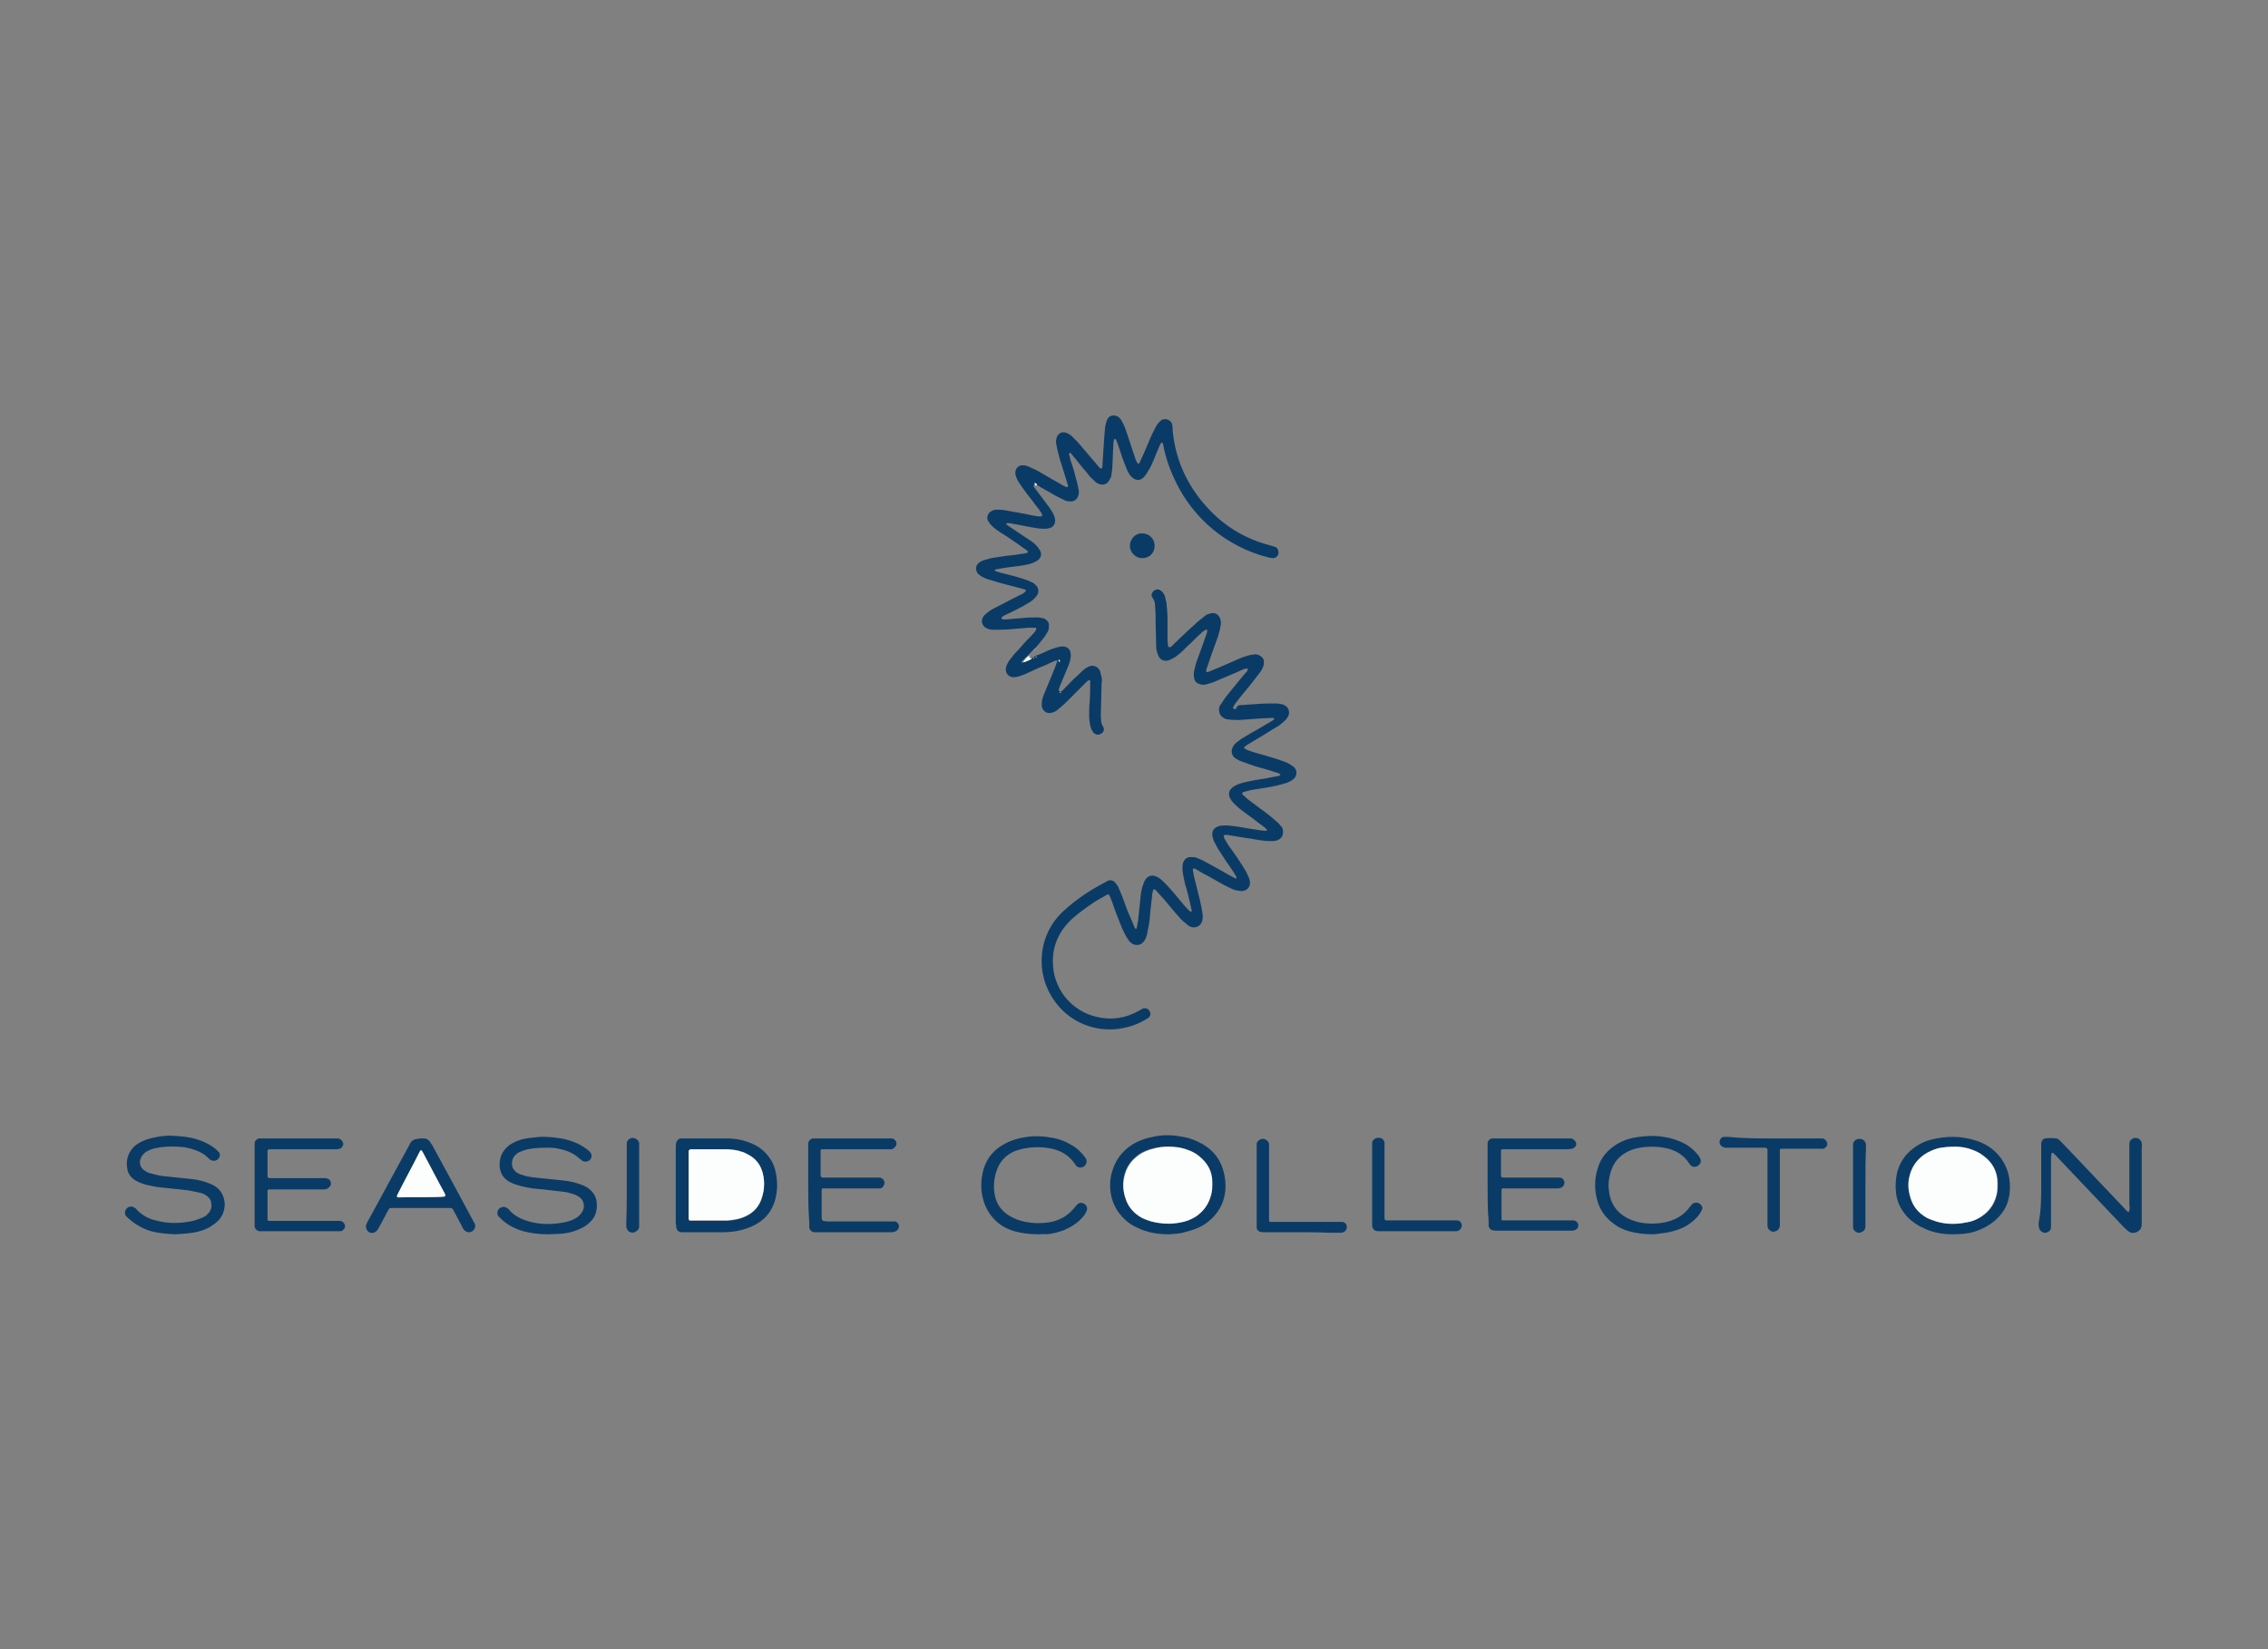 <svg xmlns="http://www.w3.org/2000/svg" xmlns:xlink="http://www.w3.org/1999/xlink" id="Capa_1" x="0px" y="0px" viewBox="0 0 440 320" style="enable-background:new 0 0 440 320;" xml:space="preserve"><rect x="0" y="0" width="440" height="320" fill="#808080" stroke="none"/><style type="text/css">	.st0{fill:#0A3B66;}	.st1{fill:#FCFDFD;}	.st2{fill:#FFFFFF;}</style><g>	<path class="st0" d="M241.2,136.8c0.8-0.1,1.7-0.1,2.7-0.2c1.2-0.1,2.4-0.1,3.6-0.1c0.5,0,1,0.1,1.4,0.2c0.1,0.1,0.3,0.1,0.4,0.2  c0.7,0.4,1,1.3,0.6,2.1c-0.2,0.3-0.3,0.5-0.6,0.8c-0.4,0.4-0.8,0.7-1.2,1c-0.8,0.5-1.7,1-2.6,1.6c-1.2,0.7-2.3,1.4-3.5,2.1  c-0.2,0.1-0.4,0.3-0.6,0.5c-0.1,0.1-0.1,0.2,0,0.2c0.2,0.1,0.3,0.2,0.5,0.3c1.3,0.5,2.6,0.8,3.9,1.2c1,0.3,2.1,0.6,3.1,1  c0.4,0.1,0.8,0.3,1.2,0.5c0.3,0.2,0.6,0.4,0.9,0.6c0.7,0.6,0.7,1.8-0.1,2.4c-0.3,0.3-0.7,0.4-1,0.6c-0.8,0.3-1.7,0.5-2.5,0.7  c-1.4,0.3-2.8,0.5-4.1,0.7c-0.7,0.1-1.4,0.3-2.1,0.5c-0.2,0.1-0.3,0.3-0.1,0.5c0.3,0.3,0.7,0.6,1,0.9c0.8,0.6,1.6,1.2,2.4,1.8  c0.7,0.5,1.4,1,2.1,1.6c0.5,0.4,0.9,0.8,1.4,1.2c0.2,0.2,0.4,0.5,0.6,0.7c0.2,0.2,0.3,0.5,0.3,0.8c0.1,0.7-0.2,1.4-0.8,1.7  c-0.4,0.2-0.7,0.3-1.2,0.3c-0.6,0-1.3,0-1.9-0.1c-1.1-0.1-2.2-0.4-3.3-0.5c-1-0.2-2-0.3-3-0.5c-0.4-0.1-0.7-0.1-1.1-0.1  c-0.1,0-0.2,0.2-0.2,0.3c0.1,0.2,0.1,0.4,0.2,0.5c0.4,0.7,0.8,1.4,1.3,2c0.7,1,1.4,2,2.1,3.1c0.4,0.6,0.8,1.3,1.1,2  c0.2,0.4,0.4,0.9,0.4,1.4c0,0.9-0.6,1.5-1.5,1.6c-0.5,0-0.9-0.1-1.4-0.2c-0.7-0.2-1.3-0.6-2-0.9c-1.1-0.6-2.1-1.2-3.2-1.8  c-0.8-0.4-1.5-0.8-2.3-1.3c-0.1-0.1-0.3-0.1-0.4-0.2c-0.1,0-0.3,0.1-0.3,0.2c0.1,0.4,0.1,0.8,0.2,1.2c0.4,1.6,0.8,3.2,1.2,4.8  c0.2,0.9,0.4,1.8,0.5,2.7c0.1,0.5,0,1-0.1,1.4c-0.3,0.9-1.2,1.3-2,1.1c-0.4-0.1-0.7-0.3-1-0.6c-0.5-0.4-1-0.8-1.4-1.3  c-0.8-0.9-1.6-1.8-2.3-2.7c-0.5-0.6-1-1.2-1.5-1.7c-0.3-0.3-0.5-0.6-0.8-0.9c-0.2-0.2-0.5-0.2-0.5,0.1c-0.1,0.4-0.2,0.7-0.2,1.1  c-0.1,0.9-0.2,1.8-0.3,2.7c-0.1,1.3-0.2,2.5-0.5,3.8c-0.1,0.6-0.2,1.1-0.4,1.6c-0.1,0.3-0.3,0.6-0.5,0.8c-0.5,0.6-1.3,0.7-2,0.4  c-0.3-0.2-0.6-0.4-0.8-0.7c-0.3-0.4-0.6-0.9-0.8-1.3c-0.4-0.8-0.7-1.5-1-2.3c-0.5-1.3-1-2.5-1.4-3.8c-0.2-0.4-0.3-0.8-0.5-1.2  c-0.2-0.5-0.3-0.4-0.7-0.2c-0.7,0.4-1.4,0.8-2.1,1.2c-1.5,1-3,2.1-4.3,3.2c-2.8,2.5-4.2,5.6-3.9,9.4c0.4,5.1,4.1,8.8,8.4,9.8  c2.9,0.7,5.7,0.3,8.3-1.2c0.2-0.1,0.5-0.3,0.7-0.4c0.3-0.1,0.7-0.1,1,0.1c0.3,0.3,0.5,0.6,0.5,1c0,0.2-0.2,0.5-0.3,0.6  c-0.2,0.2-0.4,0.3-0.6,0.4c-1.8,1.1-3.8,1.7-5.9,1.9c-4.8,0.4-9.3-1.8-11.9-5.6c-3.8-5.4-3.1-12.9,1.9-17.4c2.4-2.2,5.1-4,8-5.5  c0.2-0.1,0.4-0.2,0.5-0.3c0.5-0.2,1-0.1,1.4,0.3c0.2,0.2,0.4,0.5,0.6,0.8c0.2,0.5,0.4,0.9,0.6,1.4c0.5,1.2,0.9,2.5,1.4,3.7  c0.4,0.9,0.8,1.8,1.2,2.8c0,0.1,0.1,0.2,0.2,0.3c0,0,0.1,0,0.1,0c0,0,0.1,0,0.1,0c0.1-0.5,0.2-1.1,0.3-1.6c0.2-1.6,0.3-3.2,0.5-4.8  c0.1-0.8,0.2-1.5,0.5-2.2c0.1-0.3,0.2-0.6,0.4-0.9c0.5-0.8,1.3-1,2.2-0.6c0.4,0.2,0.7,0.4,1,0.7c0.5,0.4,0.9,0.9,1.4,1.4  c0.7,0.8,1.5,1.7,2.2,2.6c0.5,0.6,1,1.2,1.6,1.8c0.1,0.1,0.2,0.2,0.4,0.3c0,0,0.1,0,0.1,0c0.1,0,0.1-0.1,0.1-0.2  c-0.1-0.5-0.2-0.9-0.3-1.4c-0.3-1.3-0.6-2.6-1-3.8c-0.2-0.9-0.4-1.8-0.5-2.7c0-0.4,0-0.9,0.1-1.3c0.2-0.7,0.7-1.2,1.5-1.2  c0.4,0,0.9,0,1.3,0.2c0.5,0.2,1,0.4,1.5,0.7c0.7,0.4,1.5,0.8,2.2,1.2c0.7,0.4,1.4,0.8,2.1,1.2c0.5,0.3,1,0.5,1.5,0.8  c0.1,0.1,0.3,0,0.3,0c0-0.1,0-0.2,0-0.2c-0.2-0.3-0.4-0.7-0.6-1c-0.5-0.7-1-1.5-1.5-2.2c-0.5-0.8-1-1.5-1.5-2.3  c-0.3-0.5-0.5-1-0.8-1.5c-0.1-0.3-0.2-0.7-0.3-1c-0.1-0.8,0.2-1.5,1-1.8c0.3-0.1,0.5-0.2,0.8-0.2c0.8-0.1,1.6,0,2.4,0.1  c1.5,0.2,2.9,0.5,4.4,0.7c0.6,0.1,1.3,0.2,1.9,0.2c0,0,0.1-0.1,0.1-0.1c0,0,0-0.1,0-0.1c-0.2-0.2-0.3-0.3-0.5-0.5  c-0.7-0.5-1.4-1-2-1.5c-0.9-0.7-1.8-1.3-2.7-2c-0.5-0.4-0.9-0.8-1.3-1.2c-0.3-0.3-0.5-0.6-0.7-1c-0.3-0.7-0.2-1.4,0.4-1.9  c0.3-0.3,0.7-0.5,1.1-0.7c0.6-0.2,1.2-0.4,1.8-0.5c1.3-0.3,2.6-0.5,3.9-0.7c0.8-0.2,1.7-0.3,2.5-0.5c0,0,0-0.1,0.1-0.2  c0,0,0-0.1-0.1-0.1c-0.1-0.1-0.2-0.1-0.3-0.2c-0.8-0.2-1.5-0.5-2.3-0.7c-1.1-0.3-2.2-0.6-3.3-1c-0.6-0.2-1.3-0.5-1.9-0.7  c-0.4-0.2-0.8-0.4-1.1-0.7c-0.5-0.5-0.6-1.3-0.2-2c0.2-0.4,0.5-0.7,0.9-1c0.5-0.4,1-0.7,1.5-1c0.8-0.5,1.7-1,2.6-1.5  c0.9-0.5,1.8-1.1,2.7-1.6c0.1-0.1,0.3-0.2,0.3-0.3c0,0,0-0.1,0-0.1c-0.1,0-0.2-0.1-0.2-0.1c-0.8,0-1.6,0.1-2.4,0.1  c-1.4,0.1-2.7,0.2-4.1,0.3c-0.7,0-1.4,0-2.2-0.1c-0.3,0-0.6-0.1-0.9-0.3c-0.6-0.3-0.9-0.9-0.9-1.6c0-0.4,0.1-0.8,0.4-1.1  c0.3-0.5,0.7-1.1,1.1-1.6c0.7-0.9,1.5-1.8,2.2-2.7c0.6-0.7,1.1-1.4,1.7-2c0.1-0.1,0.1-0.3,0.2-0.4c0,0-0.1-0.2-0.1-0.2  c-0.2,0-0.4,0.1-0.6,0.1c-0.8,0.3-1.5,0.7-2.3,1c-1.1,0.5-2.2,0.9-3.3,1.4c-0.6,0.3-1.2,0.4-1.8,0.6c-0.5,0.1-0.9,0.1-1.4-0.1  c-0.5-0.2-0.8-0.5-0.9-1c-0.1-0.4-0.1-0.7-0.1-1.1c0.1-0.7,0.3-1.4,0.5-2.1c0.4-1.1,0.8-2.2,1.2-3.3c0.3-0.8,0.5-1.5,0.8-2.3  c0.1-0.2,0.1-0.4,0.1-0.6c0,0,0-0.1-0.1-0.1c-0.1,0-0.2-0.1-0.2,0c-0.2,0.1-0.4,0.3-0.6,0.4c-0.8,0.7-1.6,1.5-2.3,2.2  c-0.7,0.6-1.3,1.3-2,1.9c-0.4,0.3-0.8,0.7-1.2,0.9c-0.3,0.2-0.6,0.3-1,0.5c-0.8,0.3-1.6,0-2-0.7c-0.1-0.2-0.2-0.5-0.3-0.8  c-0.2-0.5-0.2-1-0.2-1.5c0-1.3-0.1-2.6-0.1-4c0-1.1,0-2.2-0.1-3.4c0-0.6-0.1-1.2-0.5-1.7c-0.4-0.5-0.1-1.1,0.3-1.4  c0.4-0.3,1-0.3,1.3,0c0.4,0.3,0.6,0.6,0.8,1.1c0.1,0.4,0.2,0.8,0.3,1.3c0.1,1,0.2,2.1,0.2,3.1c0,1.4,0,2.7,0,4.1  c0,0.4,0.1,0.8,0.1,1.2c0,0.1,0.3,0.2,0.4,0.2c0.3-0.2,0.6-0.4,0.8-0.7c0.7-0.7,1.5-1.4,2.2-2.1c0.8-0.7,1.6-1.5,2.4-2.2  c0.5-0.4,1-0.8,1.5-1.2c0.3-0.2,0.6-0.3,1-0.4c0.8-0.2,1.5,0.2,1.8,1c0.2,0.5,0.2,0.9,0.1,1.4c-0.1,0.7-0.3,1.4-0.5,2.1  c-0.4,1.1-0.8,2.2-1.2,3.3c-0.3,1-0.7,2-1,2.9c0,0.1-0.1,0.3-0.1,0.5c0,0.1,0.1,0.2,0.1,0.2c0.2,0,0.3,0,0.5-0.1  c0.8-0.3,1.6-0.7,2.4-1c1.1-0.5,2.1-0.9,3.2-1.4c0.6-0.3,1.3-0.5,1.9-0.7c0.4-0.1,0.8-0.2,1.2-0.2c0.3-0.1,0.6,0,0.9,0.1  c0.5,0.2,1,0.7,1,1.2c0,0.4,0,0.8-0.2,1.2c-0.2,0.5-0.5,0.9-0.8,1.3c-0.6,0.8-1.2,1.5-1.8,2.3c-0.8,1-1.7,2-2.5,3.1  c-0.3,0.3-0.5,0.7-0.7,1.1c0,0,0,0.2,0.1,0.2c0.1,0,0.3,0.1,0.5,0.1C239.9,136.8,240.5,136.8,241.2,136.8z"></path>	<path class="st0" d="M205.3,128.1c-0.2,0-0.4,0.1-0.6,0.1c-1.1,0.5-2.1,1-3.2,1.4c-0.9,0.4-1.7,0.8-2.6,1.2c-0.5,0.2-1,0.4-1.5,0.5  c-0.3,0.1-0.6,0.1-0.9,0.1c-1-0.1-1.6-1-1.3-2c0.1-0.4,0.3-0.7,0.5-1.1c0.3-0.4,0.7-0.9,1-1.3c0.7-0.7,1.4-1.5,2-2.2  c0.6-0.7,1.3-1.3,1.9-2c0.2-0.2,0.3-0.4,0.4-0.6c0.1-0.1,0-0.4-0.1-0.4c-0.4,0-0.9,0-1.3,0c-1.2,0.1-2.4,0.2-3.6,0.3  c-1.1,0.1-2.2,0.1-3.4,0.1c-0.4,0-0.8-0.1-1.2-0.3c-0.9-0.4-1.2-1.5-0.6-2.3c0.3-0.4,0.7-0.7,1.1-1c0.6-0.4,1.2-0.7,1.8-1  c0.8-0.4,1.6-0.8,2.5-1.3c0.6-0.3,1.2-0.6,1.8-0.9c0.3-0.1,0.6-0.3,0.8-0.5c0.1-0.1,0.2-0.1,0.2-0.3c0-0.2-0.1-0.2-0.2-0.2  c-0.2-0.1-0.4-0.1-0.6-0.2c-0.9-0.2-1.8-0.5-2.7-0.7c-1.2-0.3-2.3-0.6-3.5-1c-0.5-0.1-0.9-0.3-1.3-0.5c-0.3-0.1-0.6-0.4-0.9-0.6  c-0.6-0.7-0.6-1.6,0.1-2.2c0.3-0.2,0.6-0.4,1-0.5c0.7-0.2,1.3-0.4,2-0.5c1.3-0.2,2.5-0.4,3.8-0.5c0.7-0.1,1.3-0.2,2-0.3  c0.2,0,0.5-0.1,0.7-0.2c0,0,0.1-0.2,0-0.2c-0.1-0.1-0.2-0.2-0.3-0.3c-0.8-0.5-1.5-1.1-2.3-1.6c-1-0.7-1.9-1.3-2.9-1.9  c-0.6-0.4-1.1-0.8-1.6-1.3c-0.3-0.3-0.5-0.6-0.7-1c-0.2-0.6,0.1-1.4,0.7-1.7c0.3-0.2,0.7-0.3,1-0.3c0.5,0,1,0,1.6,0.1  c1.3,0.2,2.6,0.5,3.9,0.7c0.9,0.2,1.8,0.4,2.7,0.5c0.2,0,0.3,0,0.5,0c0.1,0,0.2-0.2,0.2-0.3c-0.1-0.1-0.1-0.3-0.2-0.4  c-0.3-0.5-0.7-1-1.1-1.5c-0.7-1-1.5-1.9-2.2-2.9c-0.4-0.5-0.7-1-1.1-1.6c-0.2-0.3-0.4-0.7-0.5-1.1c0-0.1-0.1-0.2-0.1-0.3  c-0.2-1.2,0.7-2,1.7-1.8c0.4,0,0.7,0.2,1,0.3c0.5,0.2,1,0.5,1.5,0.7c1,0.6,2.1,1.2,3.1,1.8c0.8,0.4,1.5,0.9,2.3,1.3  c0.1,0.1,0.3,0.1,0.5,0.1c0,0,0.1-0.1,0.1-0.1c0-0.2,0-0.3-0.1-0.5c-0.4-1.3-0.8-2.6-1.2-3.9c-0.3-0.8-0.5-1.7-0.7-2.5  c-0.1-0.5-0.2-0.9-0.3-1.4c-0.1-0.4,0-0.8,0.1-1.2c0.2-0.7,1-1.3,1.9-0.9c0.4,0.1,0.7,0.4,1,0.6c0.4,0.4,0.8,0.8,1.2,1.2  c0.7,0.8,1.4,1.7,2.2,2.6c0.6,0.7,1.2,1.4,1.8,2.1c0.1,0.2,0.3,0.3,0.4,0.4c0.1,0,0.3,0,0.3-0.1c0.1-0.3,0.1-0.6,0.1-0.9  c0.1-1.6,0.2-3.1,0.3-4.7c0.1-0.8,0.1-1.6,0.2-2.4c0.1-0.5,0.2-0.9,0.4-1.4c0.5-1,1.7-1,2.4-0.3c0.3,0.3,0.5,0.7,0.7,1.1  c0.3,0.6,0.5,1.2,0.7,1.8c0.5,1.4,0.9,2.8,1.4,4.2c0.2,0.6,0.3,1.1,0.7,1.7c0.1,0.1,0.2,0.1,0.3,0c0.1-0.1,0.2-0.3,0.2-0.4  c0.2-0.5,0.5-1,0.7-1.5c0.5-1.1,0.9-2.2,1.4-3.3c0.3-0.7,0.7-1.4,1-2c0.2-0.4,0.5-0.7,0.8-1c0.5-0.5,1.3-0.5,1.9,0  c0.2,0.2,0.4,0.4,0.4,0.7c0.1,0.4,0.1,0.8,0.1,1.2c0.6,6,3.1,11.2,7.3,15.5c3.2,3.3,7,5.5,11.5,6.7c0.3,0.1,0.7,0.2,1,0.3  c0.4,0.1,0.6,0.4,0.7,0.8c0.1,0.5,0,0.9-0.4,1.2c-0.2,0.1-0.4,0.2-0.6,0.2c-0.3,0-0.6-0.1-0.8-0.1c-8.4-2.1-14.6-7.7-17.9-14.3  c-1.2-2.4-2.1-4.8-2.6-7.4c0-0.2-0.1-0.3-0.1-0.5c0-0.1-0.1-0.1-0.2-0.1c0,0-0.1,0-0.1,0c-0.1,0.2-0.2,0.3-0.3,0.5  c-0.4,0.9-0.8,1.9-1.2,2.9c-0.3,0.7-0.6,1.4-1,2c-0.2,0.4-0.5,0.8-0.8,1.2c-0.8,0.9-1.8,0.8-2.6-0.1c-0.3-0.3-0.5-0.7-0.7-1.1  c-0.3-0.8-0.6-1.5-0.9-2.3c-0.3-1-0.7-2-1-3c-0.1-0.2-0.2-0.4-0.3-0.7c0-0.1-0.1-0.1-0.2-0.1c-0.1,0-0.2,0.1-0.2,0.1  c0,0.2-0.1,0.5-0.1,0.7c-0.1,1.5-0.1,3-0.2,4.4c0,0.6-0.1,1.2-0.2,1.8c0,0.3-0.1,0.5-0.3,0.8c-0.1,0.2-0.2,0.4-0.4,0.6  c-0.4,0.4-0.9,0.5-1.4,0.4c-0.4-0.1-0.8-0.3-1.1-0.6c-0.5-0.5-1-0.9-1.4-1.5c-0.8-0.9-1.5-1.8-2.3-2.8c-0.3-0.4-0.7-0.8-1-1.2  c0,0-0.1,0-0.2,0c0,0-0.1,0.1-0.1,0.1c0,0.1,0,0.2,0,0.2c0.1,0.3,0.2,0.5,0.2,0.8c0.4,1.2,0.8,2.4,1.1,3.7c0.2,0.7,0.4,1.4,0.5,2.1  c0.1,0.3,0.1,0.6,0.1,0.8c0,0.3-0.1,0.6-0.2,0.8c-0.2,0.5-0.6,0.8-1.2,0.9c-0.4,0-0.9,0-1.3-0.2c-0.6-0.3-1.2-0.6-1.8-0.9  c-0.9-0.5-1.9-1.1-2.8-1.6c-0.3-0.2-0.6-0.4-0.9-0.5c-0.2-0.1-0.4-0.1-0.5,0c-0.1,0.2-0.1,0.3,0,0.4c0.3,0.4,0.6,0.8,0.9,1.2  c0.7,0.9,1.4,1.9,2.1,2.8c0.3,0.5,0.7,1,0.9,1.6c0.1,0.3,0.2,0.6,0.2,0.9c0,0.9-0.6,1.4-1.2,1.5c-0.4,0.1-0.7,0.1-1.1,0.1  c-0.6,0-1.2-0.1-1.8-0.2c-1.6-0.3-3.2-0.6-4.8-0.9c-0.1,0-0.2,0-0.4,0c-0.1,0-0.1,0.1-0.2,0.1c0,0,0,0.1,0,0.1  c0.2,0.2,0.4,0.3,0.5,0.4c0.9,0.6,1.8,1.2,2.7,1.8c0.6,0.4,1.2,0.8,1.8,1.2c0.3,0.2,0.6,0.5,0.9,0.8c0.2,0.2,0.4,0.5,0.6,0.8  c0.5,0.8,0.3,1.6-0.5,2.1c-0.3,0.2-0.6,0.3-1,0.5c-0.6,0.2-1.2,0.3-1.7,0.4c-1.2,0.2-2.5,0.3-3.7,0.5c-0.6,0.1-1.1,0.2-1.7,0.3  c-0.1,0-0.2,0.1-0.1,0.1c0,0.1,0.1,0.2,0.1,0.2c0.4,0.1,0.8,0.3,1.3,0.4c1.2,0.3,2.5,0.6,3.7,1c0.7,0.2,1.3,0.4,1.9,0.7  c0.4,0.1,0.7,0.4,1,0.7c0.5,0.5,0.6,1.3,0.2,1.9c-0.2,0.3-0.5,0.6-0.8,0.9c-0.6,0.5-1.3,0.8-1.9,1.2c-1.1,0.6-2.3,1.2-3.4,1.7  c-0.3,0.1-0.6,0.3-0.8,0.5c0,0,0,0.1,0,0.2c0,0,0,0.1,0.1,0.1c0.1,0,0.1,0.1,0.2,0.1c0.2,0,0.3,0,0.5,0c1.2-0.1,2.3-0.2,3.5-0.3  c0.9-0.1,1.8-0.1,2.6-0.1c0.4,0,0.9,0.1,1.3,0.2c0.3,0.1,0.5,0.3,0.7,0.5c0.2,0.2,0.3,0.5,0.3,0.8c0,0.4,0,0.8-0.2,1.2  c-0.2,0.3-0.4,0.7-0.6,1c-0.4,0.5-0.8,1-1.2,1.5c-0.2,0.2-0.4,0.5-0.6,0.7c-0.1,0-0.2,0-0.1,0.1l-0.1,0c0,0,0,0.1,0,0.1  c-0.1,0-0.1,0-0.1,0.1c-0.1,0-0.1,0-0.1,0.1c-0.1,0-0.1,0-0.1,0.1c-0.1,0-0.1,0-0.1,0.1c0,0-0.1,0-0.1,0l0,0.1  c-0.1,0-0.1,0.1-0.1,0.1c0,0-0.1,0-0.1,0l0,0.1c-0.1,0.1-0.1,0.1-0.2,0.2c0,0-0.1,0-0.1,0l0,0.1c-0.1,0.1-0.1,0.1-0.2,0.2  c0,0,0,0,0,0s0,0,0,0c-0.1,0.1-0.1,0.1-0.2,0.2c-0.4,0.3-0.7,0.7-1.1,1.1c-0.1,0.1,0,0.1,0,0.2c0,0,0.1,0,0.1,0  c0.5-0.2,1-0.4,1.5-0.7c0.1,0,0.1,0,0.2-0.1c0.1,0,0.2-0.1,0.3-0.2c0.1,0,0.1,0,0.2-0.1c0.1,0,0.2,0,0.3-0.2  c0.3-0.1,0.5-0.2,0.8-0.3c0.8-0.3,1.5-0.7,2.3-1c0.6-0.2,1.1-0.4,1.7-0.5c0.4-0.1,0.9-0.1,1.3,0.1c0.5,0.2,0.7,0.6,0.8,1.1  c0.1,0.5,0,1-0.1,1.5c-0.2,0.7-0.5,1.4-0.8,2.1c-0.4,1-0.8,1.9-1.2,2.9c-0.1,0.2-0.1,0.4-0.2,0.6c0,0.1,0,0.3,0.2,0.4  c0.1,0.1,0.3,0,0.4-0.1c0.3-0.3,0.5-0.5,0.8-0.8c0.7-0.7,1.3-1.4,2-2c0.5-0.4,0.9-0.9,1.4-1.3c0.3-0.3,0.7-0.5,1.1-0.7  c0.8-0.3,1.7,0,2.1,0.9c0.1,0.4,0.2,0.8,0.3,1.2c0.1,0.4,0.1,0.8,0,1.2c0,1.5-0.1,3-0.1,4.4c0,0.9-0.1,1.8,0,2.6  c0,0.5,0.1,0.9,0.4,1.4c0.4,0.6,0,1.3-0.7,1.5c-0.2,0.1-0.4,0.1-0.6,0c-0.4-0.1-0.6-0.3-0.8-0.7c-0.2-0.3-0.3-0.6-0.4-1  c-0.1-0.6-0.2-1.2-0.2-1.8c0-1,0-1.9,0.1-2.9c0.1-1.3,0.1-2.6,0.1-3.9c0-0.1,0-0.2-0.1-0.2c-0.1,0-0.2,0-0.2,0  c-0.2,0.1-0.3,0.2-0.5,0.4c-0.5,0.5-1.1,1.1-1.6,1.6c-0.8,0.8-1.5,1.5-2.3,2.3c-0.5,0.5-1.1,1-1.6,1.4c-0.3,0.3-0.7,0.5-1.2,0.6  c-0.9,0.3-1.8-0.4-1.9-1.3c0-0.4,0-0.9,0.1-1.3c0.2-0.7,0.5-1.4,0.8-2.1c0.5-1.3,1.1-2.6,1.6-3.9c0.2-0.5,0.4-1,0.5-1.5  c0,0,0.1-0.1,0.1-0.1c0-0.1,0-0.2,0-0.3C205.5,128,205.4,128,205.3,128.1z M200.8,93.7c0,0.1,0,0.1-0.1,0.1c-0.1,0.1,0,0.1,0,0.2  c0.1,0.1,0.2,0.1,0.3,0.1c0,0,0.1-0.2,0.1-0.2C201,93.8,200.9,93.8,200.8,93.7z M205.8,134.5C205.8,134.5,205.9,134.5,205.8,134.5  c0-0.1,0-0.1-0.1-0.2c0,0-0.1,0-0.1,0.1C205.7,134.5,205.8,134.5,205.8,134.5z"></path>	<path class="st0" d="M396,229.9c0-2.4,0-4.7,0-7.1c0-0.3,0-0.6,0-1c0.1-0.5,0.4-0.9,0.8-0.9c0.7-0.1,1.4-0.1,2.1,0  c0.3,0,0.5,0.2,0.7,0.4c0.3,0.3,0.5,0.5,0.8,0.8c3.8,4,7.6,8,11.4,12c1,1.1,1.1,1.2,1.2,1c0.3-0.5,0.1-1,0.1-1.5  c0-3.6,0-7.1,0-10.7c0-0.4,0-0.7,0-1.1c0.1-0.6,0.6-1,1.2-1c0.7,0,1.1,0.5,1.2,1c0.1,0.3,0,0.6,0,1c0,3.6,0,7.2,0,10.8  c0,1.2,0,2.3,0,3.5c0,0.2,0,0.5,0,0.7c-0.1,0.6-0.4,1-1,1.3c-0.6,0.2-1.1,0.2-1.6-0.2c-0.3-0.2-0.5-0.5-0.8-0.7  c-1.8-1.9-3.7-3.9-5.5-5.8c-2.5-2.6-5-5.3-7.5-7.9c-0.2-0.3-0.5-0.5-0.8-0.8c0,0-0.1,0-0.2,0c0,0-0.1,0.1-0.1,0.1  c0,0.3-0.1,0.6-0.1,0.9c0,3.3,0,6.5,0,9.8c0,1,0,2,0,3c0,0.2,0,0.5,0,0.7c0,0.5-0.5,0.9-1,1c-0.6,0.1-1.2-0.4-1.3-0.9  c-0.1-0.3-0.1-0.6-0.1-1C396,234.8,396,232.4,396,229.9z"></path>	<path class="st0" d="M106.4,239.5c-1.8,0-3.4-0.2-4.9-0.6c-1.7-0.5-3.2-1.3-4.4-2.5c-0.1-0.1-0.3-0.3-0.4-0.4  c-0.4-0.5-0.2-1.3,0.3-1.6c0.5-0.3,1-0.3,1.5,0.1c0.2,0.1,0.3,0.3,0.4,0.4c1,1.1,2.3,1.7,3.7,2.1c1.8,0.5,3.5,0.6,5.4,0.4  c0.8-0.1,1.5-0.2,2.2-0.4c0.7-0.2,1.4-0.5,1.9-0.9c0.5-0.4,0.9-0.9,1.1-1.5c0.2-0.8,0-1.8-0.8-2.3c-0.3-0.2-0.6-0.4-0.9-0.5  c-0.6-0.2-1.2-0.4-1.8-0.5c-1.4-0.2-2.8-0.3-4.2-0.5c-1.6-0.1-3.1-0.3-4.6-0.7c-0.7-0.2-1.3-0.4-1.9-0.7c-1.8-0.9-2.3-2.6-2-4.3  c0.2-1.2,0.8-2.1,1.8-2.9c0.6-0.4,1.2-0.7,1.8-0.9c0.7-0.3,1.5-0.4,2.2-0.5c1.1-0.1,2.2-0.3,3.3-0.2c1.7,0.1,3.4,0.3,5,0.9  c1.1,0.4,2,0.9,2.9,1.6c0.2,0.2,0.4,0.3,0.5,0.5c0.3,0.3,0.3,0.7,0.2,1.1c-0.2,0.4-0.5,0.6-0.9,0.7c-0.4,0-0.7,0-1-0.3  c-0.1-0.1-0.2-0.2-0.3-0.2c-1-1-2.3-1.6-3.7-1.9c-0.7-0.2-1.4-0.3-2.1-0.3c-1.4,0-2.9,0-4.3,0.3c-0.5,0.1-1,0.3-1.5,0.5  c-0.3,0.1-0.6,0.3-0.8,0.5c-0.7,0.6-0.9,1.5-0.7,2.4c0.1,0.4,0.4,0.7,0.7,1c0.4,0.3,0.8,0.5,1.3,0.6c0.8,0.3,1.6,0.4,2.5,0.5  c1.6,0.2,3.2,0.3,4.8,0.5c1.2,0.1,2.5,0.3,3.6,0.7c0.6,0.2,1.1,0.4,1.6,0.7c1.2,0.8,1.9,1.9,1.9,3.4c0,1.4-0.4,2.5-1.4,3.4  c-0.6,0.6-1.3,1-2,1.3c-1.1,0.5-2.3,0.8-3.6,0.9C107.9,239.4,107.1,239.5,106.4,239.5z"></path>	<path class="st0" d="M34,239.5c-1.7-0.1-3.2-0.2-4.7-0.6c-1.7-0.5-3.2-1.4-4.5-2.6c-0.1-0.1-0.3-0.3-0.4-0.4  c-0.3-0.5-0.2-1.2,0.4-1.6c0.5-0.3,1-0.2,1.4,0.1c0.2,0.1,0.3,0.3,0.4,0.4c1,1,2.2,1.7,3.6,2c1.8,0.5,3.5,0.6,5.4,0.4  c0.8-0.1,1.5-0.2,2.2-0.4c0.6-0.2,1.2-0.4,1.8-0.7c0.4-0.2,0.7-0.5,1-0.9c0.3-0.4,0.5-0.9,0.4-1.5c0-0.7-0.3-1.2-0.8-1.6  c-0.5-0.4-1-0.6-1.6-0.7c-0.9-0.2-1.8-0.4-2.7-0.5c-1.6-0.2-3.2-0.3-4.8-0.5c-0.9-0.1-1.8-0.3-2.7-0.5c-0.8-0.2-1.5-0.5-2.2-0.9  c-0.8-0.5-1.4-1.3-1.5-2.2c-0.3-1.6,0.1-3.1,1.3-4.3c0.5-0.5,1.1-0.8,1.7-1.1c0.9-0.4,1.8-0.6,2.8-0.8c1.1-0.2,2.2-0.3,3.3-0.2  c1.5,0.1,3,0.2,4.5,0.7c1.3,0.4,2.5,1,3.6,1.9c0.2,0.2,0.4,0.4,0.6,0.6c0.4,0.6,0,1.4-0.7,1.6c-0.5,0.1-0.9,0-1.3-0.4  c-0.9-1-2.1-1.5-3.4-1.9c-0.4-0.1-0.9-0.2-1.3-0.3c-1.9-0.2-3.8-0.2-5.7,0.2c-0.6,0.1-1.2,0.4-1.8,0.7c-0.5,0.4-0.9,0.9-1.1,1.5  c-0.2,0.9,0.1,1.6,0.8,2.1c0.4,0.3,0.8,0.5,1.3,0.6c0.8,0.2,1.5,0.4,2.3,0.5c1.6,0.2,3.2,0.3,4.8,0.5c1.2,0.1,2.5,0.3,3.6,0.7  c0.6,0.2,1.1,0.4,1.6,0.7c1.3,0.8,1.9,2,2,3.5c0,1.2-0.4,2.3-1.2,3.2c-0.5,0.5-1.1,0.9-1.7,1.3c-0.9,0.5-1.8,0.8-2.8,1  C36.4,239.4,35.1,239.4,34,239.5z"></path>	<path class="st0" d="M131.1,229.9c0-2.4,0-4.7,0-7.1c0-0.4,0-0.7,0.1-1.1c0.1-0.4,0.4-0.7,0.8-0.8c0.2,0,0.4,0,0.6,0  c2.8,0,5.6,0,8.4,0c1.4,0,2.8,0.2,4.1,0.7c1.2,0.4,2.3,1,3.2,1.9c1,1,1.8,2.2,2.1,3.6c0.5,2,0.5,4-0.1,6c-0.6,1.8-1.6,3.2-3.2,4.2  c-1.1,0.7-2.2,1.1-3.4,1.4c-1.2,0.3-2.4,0.4-3.6,0.4c-2.4,0-4.9,0-7.3,0c-0.2,0-0.5,0-0.7,0c-0.5-0.1-0.8-0.4-0.9-0.9  c0-0.4-0.1-0.7-0.1-1.1C131.1,234.7,131.1,232.3,131.1,229.9z M133.6,229.9c0,2,0,4,0,6c0,0.2,0,0.5,0,0.7c0,0.2,0.1,0.3,0.3,0.3  c0.2,0,0.3,0,0.5,0c2,0,3.9,0,5.9,0c0.3,0,0.6,0,0.8,0c1.3-0.1,2.5-0.3,3.7-0.9c1.5-0.8,2.5-1.9,3-3.5c0.5-1.6,0.5-3.1,0.2-4.7  c-0.4-1.7-1.4-3-2.9-3.7c-0.4-0.2-0.7-0.3-1.1-0.5c-1.1-0.4-2.2-0.5-3.3-0.5c-2.1,0-4.2,0-6.2,0c-0.2,0-0.3,0-0.5,0  c-0.2,0-0.3,0.2-0.4,0.4c0,0.2,0,0.3,0,0.5C133.6,225.9,133.6,227.9,133.6,229.9z"></path>	<path class="st0" d="M378.9,239.5c-2,0-3.8-0.3-5.5-1.1c-1.2-0.5-2.3-1.2-3.3-2.2c-1.4-1.5-2.2-3.2-2.3-5.2c-0.1-1.1,0-2.2,0.2-3.3  c0.5-2,1.5-3.6,3.1-4.8c1.1-0.9,2.4-1.5,3.7-1.8c2.8-0.7,5.7-0.7,8.5,0.2c1.6,0.5,3.1,1.4,4.2,2.6c1.2,1.3,2,2.9,2.3,4.7  c0.2,1.3,0.2,2.6-0.1,3.9c-0.4,1.9-1.5,3.4-3,4.6c-1.3,1-2.8,1.7-4.4,2.1C381.3,239.4,380,239.5,378.9,239.5z M379.3,222.5  c-1.3,0-2.2,0.1-3.2,0.3c-1,0.3-2,0.6-2.8,1.3c-1.5,1.1-2.5,2.5-2.8,4.3c-0.3,1.3-0.1,2.6,0.2,3.9c0.5,1.8,1.6,3.1,3.2,4  c0.6,0.3,1.2,0.5,1.8,0.7c1.9,0.5,3.9,0.6,5.8,0.2c0.8-0.2,1.6-0.4,2.4-0.8c1.8-1,3-2.4,3.5-4.5c0.2-0.7,0.2-1.5,0.2-2.3  c0-2.2-1-4-2.7-5.3c-0.7-0.5-1.4-0.9-2.2-1.2C381.4,222.7,380.2,222.5,379.3,222.5z"></path>	<path class="st0" d="M226.9,239.5c-2.2,0-4.3-0.3-6.3-1.3c-0.9-0.4-1.7-0.9-2.4-1.6c-1.7-1.6-2.6-3.5-2.8-5.8  c-0.1-1.2,0-2.4,0.4-3.6c0.6-2.1,1.9-3.8,3.7-5c1.4-0.9,2.9-1.4,4.6-1.7c1.6-0.3,3.2-0.3,4.8,0c1.6,0.2,3,0.7,4.4,1.5  c2.1,1.2,3.5,3,4.1,5.4c0.4,1.6,0.5,3.2,0.1,4.9c-0.5,2-1.6,3.6-3.3,4.9c-1.3,1-2.8,1.5-4.4,1.9  C228.9,239.4,227.9,239.4,226.9,239.5z M226.6,222.5c-1,0-1.9,0.1-2.9,0.3c-1,0.3-2,0.6-2.8,1.2c-1.5,1.1-2.5,2.5-2.9,4.4  c-0.2,1.3-0.1,2.5,0.2,3.8c0.5,1.8,1.6,3.1,3.2,4c0.6,0.3,1.2,0.6,1.8,0.7c1.9,0.5,3.9,0.6,5.8,0.2c1.1-0.2,2.1-0.6,3-1.2  c1.4-0.9,2.4-2.2,2.8-3.9c0.2-0.9,0.3-1.8,0.3-2.7c-0.1-2-1-3.7-2.5-5c-0.7-0.6-1.5-1-2.4-1.3C229.1,222.7,227.9,222.5,226.6,222.5  z"></path>	<path class="st0" d="M156.8,230c0-2.4,0-4.8,0-7.2c0-0.3,0-0.6,0-1c0.1-0.5,0.5-0.9,1-0.9c0.2,0,0.5,0,0.7,0c4.6,0,9.2,0,13.8,0  c0.2,0,0.5,0,0.7,0c0.3,0,0.5,0.2,0.7,0.4c0.5,0.6,0.1,1.3-0.5,1.6c-0.1,0.1-0.3,0.1-0.5,0.1c-0.3,0-0.6,0-1,0c-3.8,0-7.5,0-11.3,0  c-0.3,0-0.6,0-1,0c-0.1,0-0.2,0.1-0.2,0.2c0,0.1,0,0.2,0,0.2c0,1.6,0,3.1,0,4.7c0,0.2,0.2,0.4,0.4,0.4c0.1,0,0.2,0,0.4,0  c0.3,0,0.6,0,0.8,0c2.9,0,5.8,0,8.8,0c0.3,0,0.6,0,1,0c0.5,0,0.9,0.4,1,0.9c0,0.3-0.1,0.6-0.3,0.9c-0.2,0.2-0.4,0.3-0.6,0.3  c-0.3,0-0.6,0-1,0c-3,0-6,0-9,0c-0.3,0-0.6,0-1,0c-0.2,0-0.3,0.1-0.3,0.3c0,0.2,0,0.3,0,0.5c0,1.5,0,3,0,4.6c0,0.2,0,0.5,0.1,0.7  c0,0.1,0.1,0.1,0.2,0.2c0.2,0,0.5,0.1,0.7,0.1c1.4,0,2.7,0,4.1,0c2.6,0,5.3,0,7.9,0c0.4,0,0.7,0,1.1,0c0.5,0,0.9,0.5,0.9,0.9  c0,0.5-0.3,0.9-0.8,1.1c-0.2,0-0.3,0.1-0.5,0.1c-0.2,0-0.5,0-0.7,0c-4.5,0-9,0-13.4,0c-0.4,0-0.7,0-1.1,0c-0.5-0.1-0.9-0.5-0.9-1  c0-0.3,0-0.6,0-1C156.8,234.7,156.8,232.4,156.8,230z"></path>	<path class="st0" d="M288.6,230c0-2.4,0-4.8,0-7.2c0-0.3,0-0.6,0-1c0-0.4,0.4-0.8,0.8-0.9c0.2,0,0.5,0,0.7,0c1.3,0,2.6,0,4,0  c3.2,0,6.3,0,9.5,0c0.3,0,0.6,0,1,0c0.2,0,0.3,0,0.5,0.1c0.4,0.2,0.7,0.6,0.7,1c0,0.4-0.4,0.8-0.8,0.9c-0.3,0-0.6,0.1-0.8,0.1  c-1.6,0-3.1,0-4.7,0c-2.4,0-4.7,0-7.1,0c-0.3,0-0.6,0-1,0c-0.1,0-0.2,0.1-0.2,0.2c0,0,0,0.1,0,0.1c0,1.6,0,3.2,0,4.8  c0,0.2,0.1,0.4,0.4,0.4c0.1,0,0.2,0,0.4,0c0.3,0,0.6,0,0.8,0c2.9,0,5.8,0,8.8,0c0.3,0,0.6,0,1,0c0.2,0,0.4,0.1,0.5,0.2  c0.6,0.4,0.5,1.3-0.1,1.7c-0.2,0.1-0.4,0.1-0.6,0.2c-0.3,0-0.6,0-1,0c-3,0-6.1,0-9.1,0c-0.3,0-0.6,0-0.8,0c-0.1,0-0.1,0.1-0.2,0.2  c0,0.1,0,0.2,0,0.2c0,1.8,0,3.6,0,5.4c0,0.1,0,0.2,0,0.2c0,0.1,0.1,0.2,0.2,0.2c0.4,0,0.7,0,1.1,0c3.9,0,7.8,0,11.6,0  c0.4,0,0.7,0,1.1,0c0.7,0.1,1.1,0.8,0.8,1.4c-0.1,0.2-0.2,0.3-0.4,0.4c-0.2,0.1-0.4,0.2-0.7,0.2c-0.3,0-0.6,0-0.8,0  c-4.5,0-9,0-13.4,0c-0.2,0-0.5,0-0.7,0c-0.2,0-0.4-0.1-0.6-0.1c-0.4-0.1-0.6-0.4-0.7-0.8c0-0.3,0-0.6,0-1  C288.6,234.8,288.6,232.4,288.6,230z"></path>	<path class="st0" d="M49.4,229.9c0-2.3,0-4.6,0-7c0-0.4,0-0.7,0-1.1c0-0.4,0.4-0.8,0.8-0.9c0.3,0,0.6,0,0.8,0c1.5,0,3,0,4.6,0  c2.9,0,5.8,0,8.8,0c0.3,0,0.6,0,1,0c0.2,0,0.3,0,0.5,0.1c0.4,0.2,0.6,0.5,0.7,0.9c0,0.4-0.3,0.9-0.7,1c-0.2,0-0.3,0.1-0.5,0.1  c-0.3,0-0.6,0-1,0c-3.6,0-7.3,0-10.9,0c-0.4,0-0.7,0-1.1,0c-0.4,0-0.5,0.1-0.5,0.5c0,1.5,0,3,0,4.6c0,0.4,0.1,0.5,0.5,0.5  c0.3,0,0.6,0,0.8,0c1,0,2,0,3,0c2,0,3.9,0,5.9,0c0.3,0,0.6,0,1,0c0.2,0,0.3,0.1,0.5,0.1c0.4,0.2,0.6,0.5,0.6,1c0,0.4-0.4,0.8-0.8,1  c-0.2,0-0.3,0.1-0.5,0.1c-0.3,0-0.6,0-1,0c-3,0-6,0-9,0c-0.3,0-0.6,0-0.8,0c-0.1,0-0.1,0.1-0.2,0.2c0,0.1,0,0.2,0,0.2  c0,1.8,0,3.5,0,5.3c0,0.1,0,0.2,0.1,0.3c0,0.1,0.1,0.1,0.2,0.1c0.4,0,0.7,0,1.1,0c3.9,0,7.8,0,11.6,0c0.4,0,0.7,0,1.1,0  c0.7,0.1,1.2,0.9,0.8,1.5c-0.2,0.3-0.5,0.5-0.8,0.5c-0.3,0-0.6,0-1,0c-2.6,0-5.3,0-7.9,0c-1.9,0-3.8,0-5.8,0c-0.3,0-0.6,0-1,0  c-0.5-0.1-0.9-0.5-0.9-1c0-0.3,0-0.6,0-1C49.4,234.7,49.4,232.3,49.4,229.9z"></path>	<path class="st0" d="M320.6,239.5c-1.7,0-3.1-0.2-4.6-0.6c-1.1-0.3-2.1-0.8-3-1.5c-1.5-1.1-2.6-2.6-3.1-4.4  c-0.6-2.1-0.6-4.3,0.1-6.4c0.6-2,1.9-3.5,3.7-4.6c1.3-0.8,2.7-1.2,4.2-1.4c1.6-0.2,3.2-0.3,4.8,0c1.5,0.2,3,0.7,4.3,1.4  c1,0.6,1.8,1.3,2.5,2.2c0.1,0.2,0.2,0.3,0.3,0.5c0.3,0.5,0.2,1.1-0.4,1.5c-0.4,0.3-1.1,0.3-1.4-0.1c-0.1-0.1-0.3-0.3-0.4-0.5  c-1-1.5-2.5-2.4-4.3-2.8c-1.9-0.4-3.8-0.4-5.7,0c-0.4,0.1-0.7,0.2-1,0.3c-2.4,0.9-3.8,2.6-4.3,5c-0.2,0.9-0.3,1.7-0.2,2.6  c0.2,2.5,1.3,4.4,3.5,5.6c0.8,0.4,1.6,0.7,2.5,0.9c1.6,0.3,3.2,0.3,4.8,0c1.9-0.4,3.5-1.2,4.7-2.7c0.1-0.2,0.2-0.3,0.4-0.5  c0.1-0.1,0.2-0.2,0.2-0.3c0.7-0.6,1.6-0.4,2,0.4c0.1,0.2,0.1,0.4,0,0.6c-0.2,0.5-0.5,0.9-0.8,1.3c-1,1.1-2.2,2-3.6,2.5  c-1.1,0.4-2.2,0.7-3.4,0.8C321.7,239.4,321,239.5,320.6,239.5z"></path>	<path class="st0" d="M201.5,239.5c-1.7,0-3.3-0.2-4.7-0.6c-1.4-0.4-2.7-1.1-3.7-2.1c-1.2-1.2-2-2.6-2.4-4.2  c-0.5-1.9-0.4-3.8,0.1-5.7c0.7-2.3,2.1-3.9,4.2-5c1.1-0.6,2.4-1,3.6-1.2c1.7-0.3,3.4-0.3,5.1,0c1.5,0.2,2.9,0.7,4.2,1.5  c1.1,0.6,2,1.5,2.7,2.5c0.4,0.6,0.2,1.3-0.4,1.7c-0.4,0.2-1,0.2-1.3-0.1c-0.1-0.1-0.3-0.3-0.4-0.5c-1.1-1.6-2.6-2.5-4.4-2.9  c-1.9-0.4-3.8-0.4-5.7,0c-0.5,0.1-0.9,0.3-1.4,0.4c-1.9,0.8-3.1,2.1-3.7,4c-0.5,1.5-0.6,3.1-0.3,4.6c0.3,1.7,1.3,3.1,2.8,4  c1,0.6,2.1,1,3.2,1.2c1.5,0.3,2.9,0.3,4.4,0.1c2-0.3,3.7-1.2,5-2.8c0.2-0.2,0.4-0.5,0.6-0.7c0.4-0.4,1.1-0.4,1.5,0  c0.4,0.3,0.5,0.8,0.3,1.3c-0.2,0.4-0.4,0.8-0.7,1.1c-1,1.2-2.3,2-3.7,2.6c-1.1,0.4-2.2,0.7-3.4,0.8  C202.4,239.4,201.8,239.5,201.5,239.5z"></path>	<path class="st0" d="M81.6,220.9c0.2,0,0.5,0,0.7,0c0.5,0,0.8,0.3,1.1,0.6c0.1,0.2,0.2,0.4,0.4,0.6c2.7,4.9,5.3,9.8,8,14.8  c0.1,0.2,0.2,0.4,0.3,0.5c0.4,0.9-0.4,1.7-1.1,1.7c-0.4,0-0.8-0.2-1-0.5c-0.2-0.2-0.3-0.5-0.4-0.7c-0.6-1.1-1.1-2.1-1.7-3.2  c-0.1-0.2-0.3-0.3-0.6-0.3c-0.1,0-0.2,0-0.4,0c-3.5,0-7,0-10.6,0c-0.2,0-0.3,0-0.5,0c-0.2,0-0.3,0.1-0.4,0.3  c-0.2,0.4-0.5,0.8-0.7,1.3c-0.4,0.7-0.8,1.5-1.2,2.2c-0.1,0.2-0.2,0.4-0.4,0.6c-0.3,0.4-0.9,0.5-1.3,0.4c-0.4-0.2-0.7-0.5-0.8-1  c0-0.1,0-0.2,0-0.4c0.1-0.3,0.2-0.6,0.4-0.9c2.7-4.9,5.3-9.8,8-14.7c0.1-0.1,0.1-0.3,0.2-0.4c0.3-0.5,0.8-0.8,1.4-0.8  C81.3,220.9,81.4,220.9,81.6,220.9C81.6,220.9,81.6,220.9,81.6,220.9z M81.6,232.3C81.6,232.3,81.6,232.3,81.6,232.3  c1.4,0,2.8,0,4.2,0c0.2,0,0.3,0,0.5-0.1c0,0,0.1-0.1,0.1-0.2c-0.1-0.2-0.1-0.4-0.2-0.5c-1.4-2.6-2.7-5.2-4.1-7.7  c-0.1-0.2-0.2-0.3-0.3-0.5c-0.1-0.1-0.2-0.1-0.3,0.1c0,0.1-0.1,0.1-0.1,0.2c-1.4,2.8-2.9,5.5-4.3,8.3c-0.1,0.1-0.1,0.2-0.1,0.3  c0,0,0,0.1,0,0.1c0.1,0,0.2,0.1,0.3,0.1C78.7,232.3,80.1,232.3,81.6,232.3z"></path>	<path class="st0" d="M344,220.9c2.9,0,5.8,0,8.6,0c0.3,0,0.6,0,1,0c0.5,0.1,0.9,0.6,0.9,1.1c0,0.4-0.4,0.8-0.8,0.9  c-0.3,0-0.6,0-1,0c-2.2,0-4.3,0-6.5,0c-0.2,0-0.5,0-0.7,0c-0.1,0-0.2,0.1-0.2,0.2c0,0.2,0,0.5,0,0.7c0,2.2,0,4.3,0,6.5  c0,2.3,0,4.6,0,6.8c0,0.3,0,0.6,0,0.8c-0.1,0.5-0.3,0.8-0.8,1c-0.5,0.2-0.9,0.1-1.3-0.3c-0.2-0.2-0.3-0.5-0.3-0.8  c0-0.4,0-0.7,0-1.1c0-4.2,0-8.3,0-12.5c0-0.4,0-0.7,0-1.1c0-0.2-0.1-0.3-0.4-0.4c-0.3,0-0.6,0-1,0c-2,0-3.9,0-5.9,0  c-0.3,0-0.6,0-0.8,0c-0.1,0-0.2,0-0.4-0.1c-0.4-0.1-0.8-0.5-0.8-1c0-0.5,0.4-1,0.8-1c0.3,0,0.6,0,1,0  C338.2,220.9,341.1,220.9,344,220.9z"></path>	<path class="st0" d="M252.5,239.1c-2.2,0-4.5,0-6.7,0c-0.3,0-0.6,0-0.8,0c-0.2,0-0.4-0.1-0.6-0.1c-0.3-0.1-0.5-0.4-0.6-0.7  c0-0.2,0-0.5,0-0.7c0-5,0-10,0-15c0-0.2,0-0.4,0-0.6c0-0.5,0.5-0.9,1-1c0.4-0.1,0.8,0.1,1.1,0.4c0.2,0.2,0.3,0.4,0.3,0.6  c0,0.4,0,0.7,0,1.1c0,4.2,0,8.5,0,12.7c0,0.4,0,0.7,0,1.1c0,0.1,0.1,0.1,0.2,0.2c0.2,0,0.3,0,0.5,0c0.8,0,1.7,0,2.5,0  c3.3,0,6.6,0,10,0c0.3,0,0.6,0,1,0c0.5,0,0.9,0.5,0.9,1c0,0.4-0.3,0.9-0.7,1c-0.2,0.1-0.5,0.1-0.7,0.1c-0.7,0-1.4,0-2.2,0  C255.9,239.1,254.2,239.1,252.5,239.1z"></path>	<path class="st0" d="M266.2,229.9c0-2.4,0-4.7,0-7.1c0-0.3,0-0.6,0-1c0-0.5,0.5-0.9,0.9-1c0.5-0.1,1,0,1.3,0.4  c0.1,0.2,0.2,0.4,0.2,0.5c0,0.4,0,0.7,0,1.1c0,4.2,0,8.4,0,12.6c0,0.4,0,0.7,0,1.1c0,0.2,0.2,0.3,0.4,0.3c0.4,0,0.7,0,1.1,0  c3.8,0,7.7,0,11.5,0c0.4,0,0.7,0,1.1,0c0.5,0,0.9,0.5,0.9,1c0,0.4-0.3,0.9-0.7,1c-0.1,0.1-0.3,0.1-0.5,0.1c-0.3,0-0.6,0-0.8,0  c-4.5,0-9,0-13.4,0c-0.3,0-0.6,0-0.8,0c-0.8,0-1.2-0.5-1.2-1.2c0-0.3,0-0.6,0-0.8C266.2,234.7,266.2,232.3,266.2,229.9z"></path>	<path class="st0" d="M121.6,230c0-2.4,0-4.8,0-7.2c0-0.3,0-0.6,0-1c0-0.5,0.6-1,1.1-1c0.6,0,1.2,0.4,1.3,1c0,0.2,0,0.4,0,0.6  c0,5,0,10.1,0,15.1c0,0.2,0,0.3,0,0.5c0,0.5-0.4,0.9-0.9,1.1c-0.5,0.2-1.1,0-1.4-0.5c-0.1-0.2-0.2-0.4-0.2-0.6c0-0.3,0-0.6,0-1  C121.6,234.7,121.6,232.4,121.6,230z"></path>	<path class="st0" d="M361.9,229.9c0,2.4,0,4.7,0,7.1c0,0.3,0,0.6,0,1c0,0.5-0.3,0.9-0.8,1.1c-0.4,0.2-0.9,0.1-1.2-0.2  c-0.2-0.2-0.4-0.4-0.4-0.7c0-0.2,0-0.5,0-0.7c0-4.9,0-9.9,0-14.8c0-0.2,0-0.4,0-0.6c0-0.5,0.4-1,1-1.1c0.6-0.1,1.2,0.2,1.4,0.7  c0,0.1,0.1,0.2,0.1,0.3c0,0.3,0,0.6,0,1C361.9,225.2,361.9,227.6,361.9,229.9z"></path>	<path class="st0" d="M224,105.9c0,1.4-1,2.4-2.4,2.4c-1.3,0-2.4-1.1-2.4-2.4c0-1.3,1.1-2.5,2.4-2.4  C222.9,103.5,224,104.5,224,105.9z"></path>	<path class="st1" d="M200.2,127.8c-0.4,0.3-1,0.5-1.5,0.7c0,0-0.1,0-0.1,0c-0.1,0-0.1-0.1,0-0.2c0.3-0.4,0.6-0.8,1.1-1.1  c0,0.1,0,0.1,0,0.2c0,0.3,0.1,0.3,0.3,0.3C200.1,127.8,200.1,127.8,200.2,127.8z"></path>	<path class="st1" d="M201.2,127.4c-0.1,0.1-0.2,0.2-0.3,0.2C200.9,127.4,201.1,127.4,201.2,127.4z"></path>	<path class="st1" d="M200.7,127.6c-0.1,0.1-0.2,0.2-0.3,0.2C200.5,127.6,200.6,127.6,200.7,127.6z"></path>	<polygon class="st1" points="199.8,127.1 199.8,127 199.9,127  "></polygon>	<polygon class="st1" points="200,126.8 200,126.8 200.1,126.8  "></polygon>	<path class="st1" d="M200.3,126.6L200.3,126.6C200.3,126.5,200.4,126.5,200.3,126.6C200.3,126.6,200.3,126.6,200.3,126.6z"></path>	<path class="st1" d="M200.5,126.4L200.5,126.4c0-0.1,0.1-0.1,0.1-0.1C200.6,126.3,200.5,126.4,200.5,126.4z"></path>	<path class="st1" d="M200.7,126.1c0-0.1,0-0.1,0.1-0.1C200.8,126.1,200.8,126.1,200.7,126.1z"></path>	<path class="st1" d="M200.9,125.9c0-0.1,0-0.1,0.1-0.1C201.1,125.8,201,125.9,200.9,125.9z"></path>	<path class="st1" d="M201.2,125.7c0-0.1,0-0.2,0.1-0.1C201.3,125.6,201.2,125.6,201.2,125.7z"></path>	<path class="st2" d="M200.8,93.7c0.1,0.1,0.3,0.2,0.4,0.3c0,0-0.1,0.2-0.1,0.2c-0.1,0-0.2,0-0.3-0.1c-0.1-0.1-0.1-0.1,0-0.2  C200.7,93.8,200.7,93.7,200.8,93.7z"></path>	<path class="st2" d="M205.3,128.1c0.1-0.1,0.2-0.1,0.3,0c0.1,0.1,0,0.2,0,0.3c0,0,0,0.1-0.1,0.1  C205.5,128.3,205.4,128.2,205.3,128.1z"></path>	<path class="st2" d="M205.8,134.5c-0.1,0-0.1-0.1-0.2-0.1c0,0,0.1-0.1,0.1-0.1C205.8,134.4,205.8,134.4,205.8,134.5  C205.9,134.5,205.8,134.5,205.8,134.5z"></path>	<path class="st1" d="M133.6,229.9c0-2,0-4,0-6c0-0.2,0-0.3,0-0.5c0-0.2,0.2-0.4,0.4-0.4c0.2,0,0.3,0,0.5,0c2.1,0,4.2,0,6.2,0  c1.1,0,2.2,0.1,3.3,0.5c0.4,0.1,0.7,0.3,1.1,0.5c1.6,0.8,2.5,2.1,2.9,3.7c0.4,1.6,0.3,3.2-0.2,4.7c-0.5,1.6-1.5,2.8-3,3.5  c-1.2,0.6-2.4,0.8-3.7,0.9c-0.3,0-0.6,0-0.8,0c-2,0-3.9,0-5.9,0c-0.2,0-0.3,0-0.5,0c-0.1,0-0.3-0.2-0.3-0.3c0-0.2,0-0.5,0-0.7  C133.6,233.9,133.6,231.9,133.6,229.9z"></path>	<path class="st1" d="M379.3,222.5c0.9,0,2.1,0.1,3.3,0.6c0.8,0.3,1.5,0.6,2.2,1.2c1.8,1.3,2.7,3.1,2.7,5.3c0,0.8,0,1.5-0.2,2.3  c-0.5,2-1.7,3.5-3.5,4.5c-0.7,0.4-1.5,0.7-2.4,0.8c-1.9,0.4-3.9,0.4-5.8-0.2c-0.6-0.2-1.2-0.4-1.8-0.7c-1.6-0.9-2.7-2.2-3.2-4  c-0.4-1.3-0.5-2.6-0.2-3.9c0.4-1.8,1.3-3.2,2.8-4.3c0.9-0.6,1.8-1,2.8-1.3C377.1,222.6,378,222.5,379.3,222.5z"></path>	<path class="st1" d="M226.6,222.5c1.2,0,2.5,0.1,3.7,0.6c0.9,0.3,1.7,0.7,2.4,1.3c1.6,1.3,2.5,2.9,2.5,5c0,0.9,0,1.8-0.3,2.7  c-0.5,1.7-1.4,2.9-2.8,3.9c-0.9,0.6-1.9,1-3,1.2c-1.9,0.4-3.9,0.3-5.8-0.2c-0.6-0.2-1.2-0.4-1.8-0.7c-1.6-0.9-2.7-2.2-3.2-4  c-0.4-1.2-0.5-2.5-0.2-3.8c0.4-1.9,1.3-3.3,2.9-4.4c0.9-0.6,1.8-1,2.8-1.2C224.7,222.6,225.7,222.5,226.6,222.5z"></path>	<path class="st1" d="M81.6,232.3c-1.4,0-2.9,0-4.3,0c-0.1,0-0.2-0.1-0.3-0.1c0,0,0-0.1,0-0.1c0-0.1,0.1-0.2,0.1-0.3  c1.4-2.8,2.9-5.5,4.3-8.3c0-0.1,0.1-0.1,0.1-0.2c0.1-0.1,0.2-0.1,0.3-0.1c0.1,0.2,0.2,0.3,0.3,0.5c1.4,2.6,2.7,5.2,4.1,7.7  c0.1,0.2,0.2,0.4,0.2,0.5c0,0,0,0.2-0.1,0.2c-0.1,0-0.3,0.1-0.5,0.1C84.4,232.3,83,232.3,81.6,232.3  C81.6,232.3,81.6,232.3,81.6,232.3z"></path></g></svg>